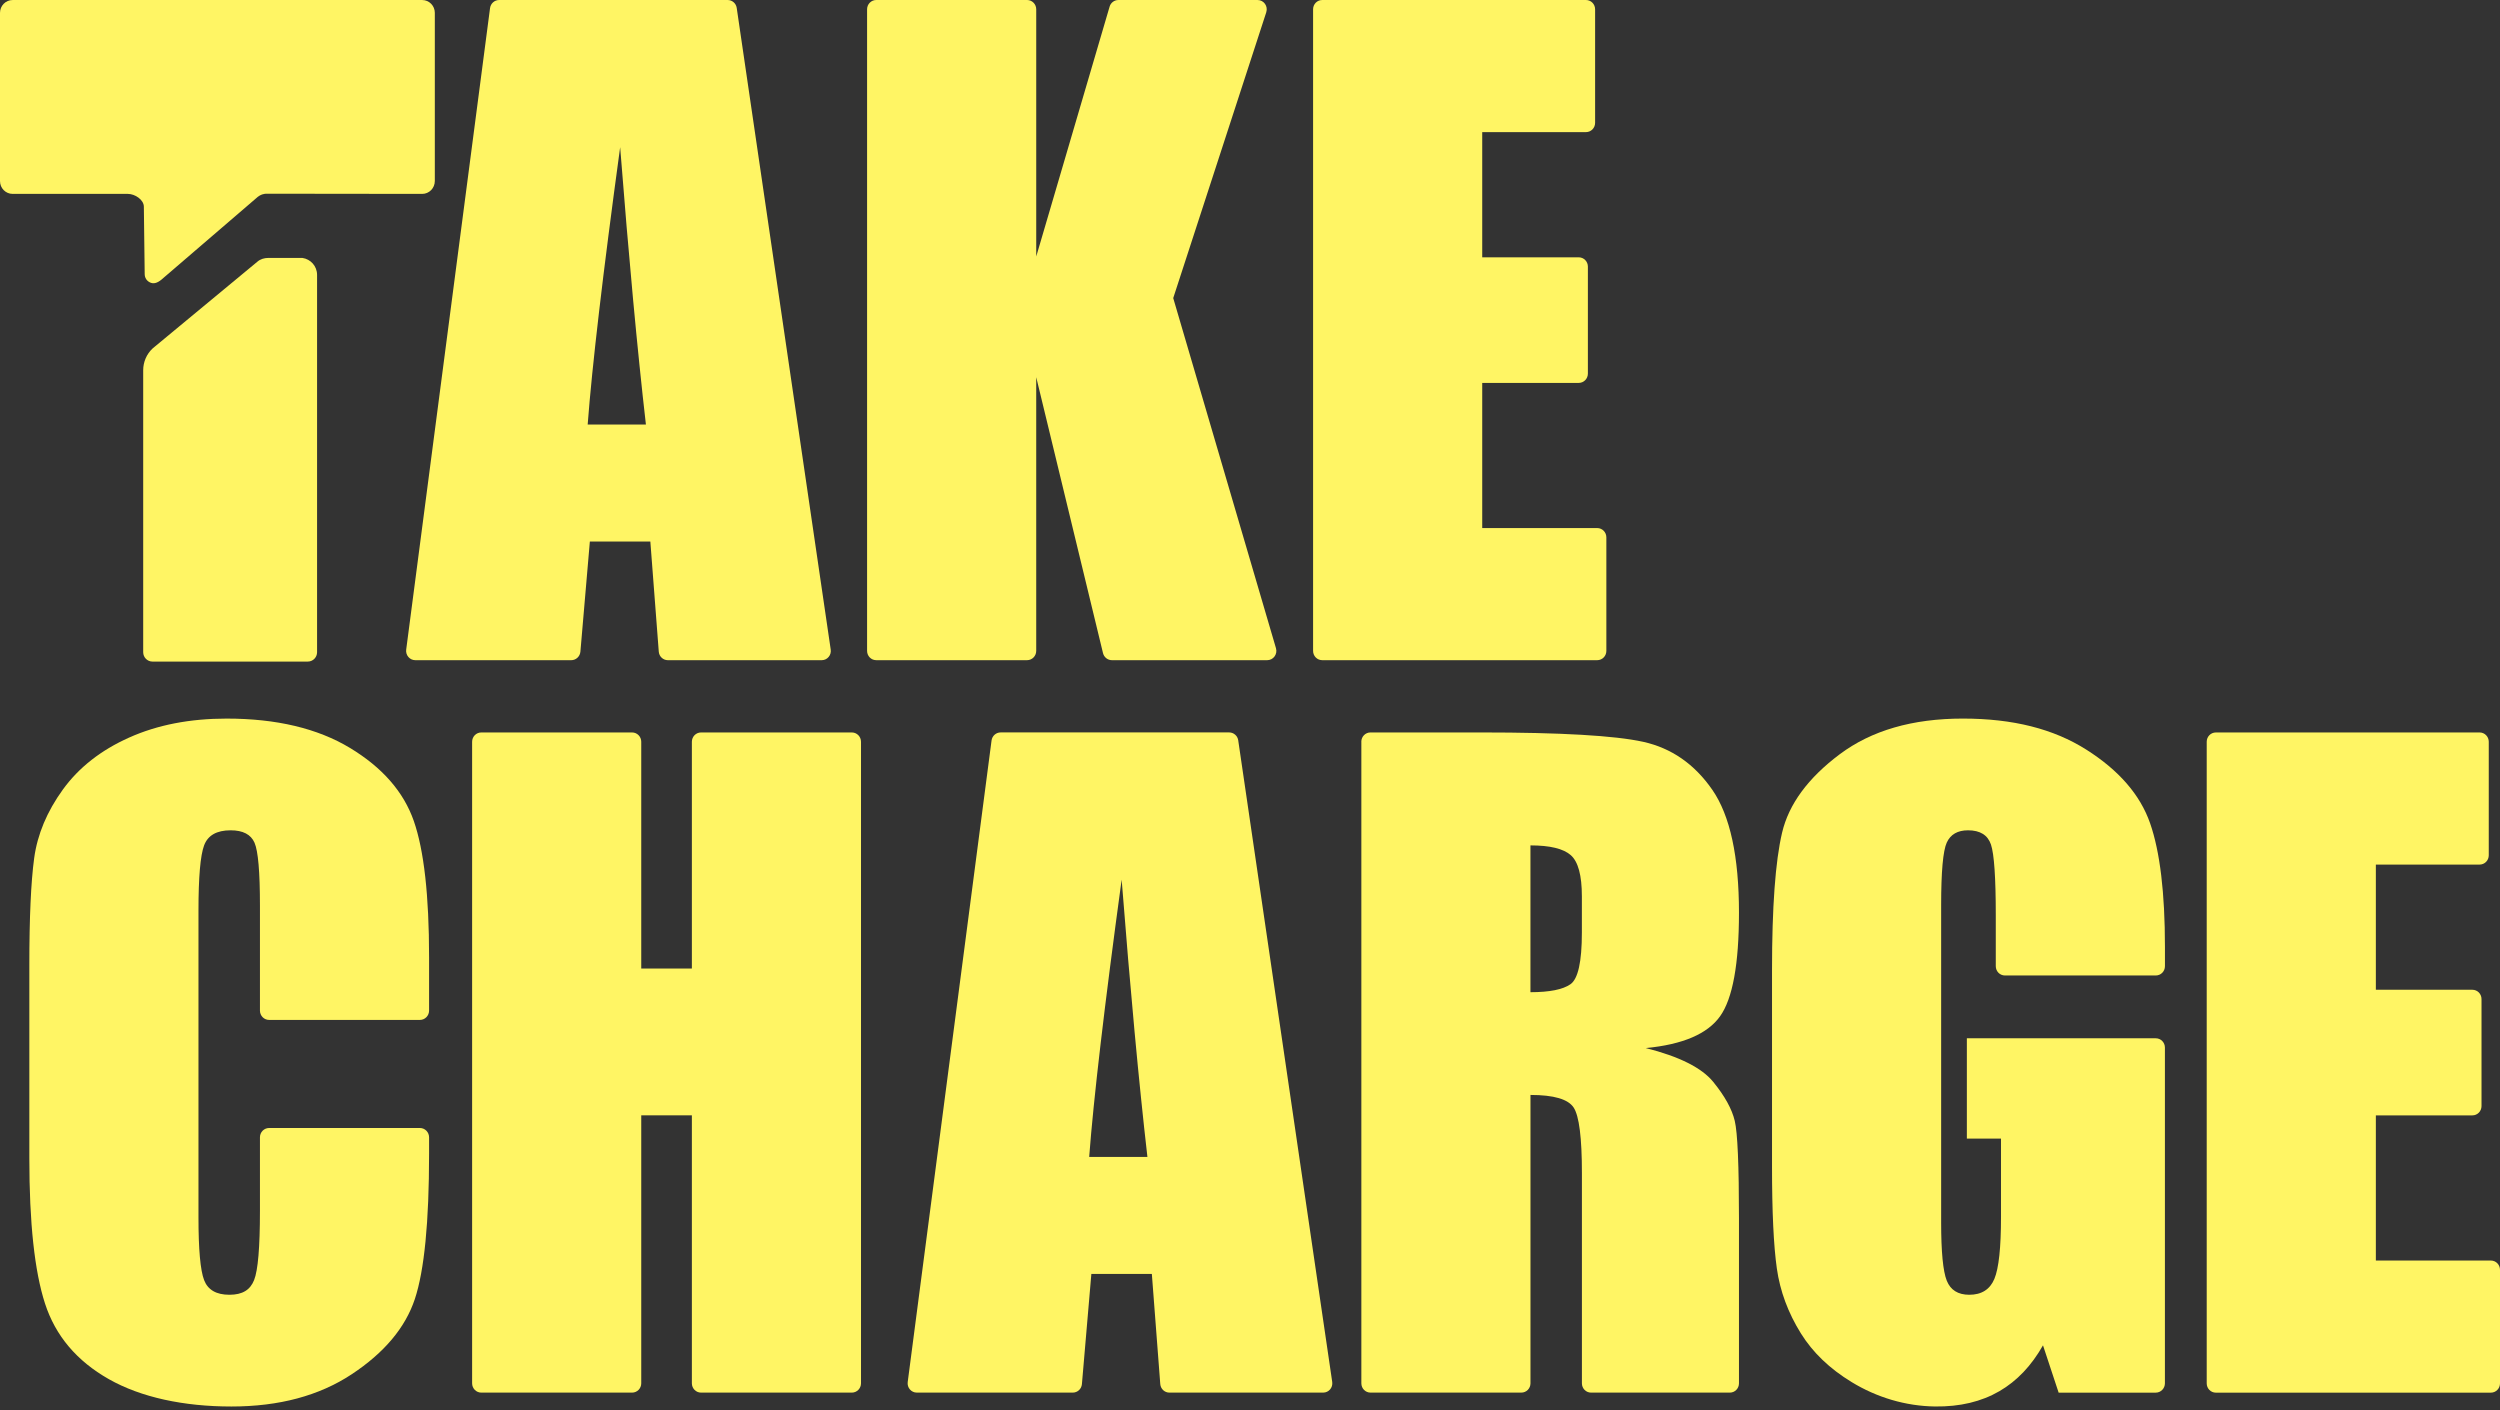 <svg xmlns="http://www.w3.org/2000/svg" width="234" height="132" viewBox="0 0 234 132" fill="none"><rect x="0" y="0" width="234" height="132" fill="#333333" stroke="none"/><path d="M29.678 25.732V61.048C29.678 61.529 29.289 61.923 28.816 61.923H14.265C13.79 61.923 13.403 61.528 13.403 61.048V34.655C13.403 33.876 13.726 33.133 14.291 32.609L24.079 24.504C24.366 24.252 24.734 24.142 25.113 24.142H28.302C29.077 24.253 29.678 24.91 29.678 25.733V25.732Z" fill="#FFF564"></path><path d="M40.699 1.205V16.938C40.699 17.613 40.17 18.149 39.514 18.149L24.901 18.131C24.855 18.131 24.801 18.14 24.746 18.149C24.436 18.196 24.188 18.354 23.959 18.571L15.093 26.189C14.708 26.501 14.355 26.605 14.008 26.42C13.743 26.282 13.543 26.013 13.543 25.652L13.465 19.352C13.465 18.695 12.633 18.149 11.976 18.149H1.185C0.529 18.149 0 17.612 0 16.947V1.205C0 0.539 0.529 0.002 1.185 0.002H39.515C40.171 0.002 40.7 0.539 40.7 1.205H40.699Z" fill="#FFF564"></path><path d="M118.524 1.144L109.814 27.901L119.432 60.676C119.595 61.234 119.183 61.793 118.611 61.793H104.073C103.679 61.793 103.336 61.519 103.241 61.131L96.99 35.305V60.924C96.99 61.404 96.606 61.793 96.134 61.793H82.015C81.542 61.793 81.159 61.404 81.159 60.924V0.87C81.159 0.389 81.542 0 82.016 0H96.134C96.607 0 96.991 0.389 96.991 0.87V24.008L103.859 0.622C103.966 0.253 104.301 0.001 104.679 0.001H117.71C118.293 0.001 118.706 0.581 118.523 1.144H118.524Z" fill="#FFF564"></path><path d="M68.957 0.742L77.755 60.8C77.833 61.323 77.433 61.794 76.911 61.794H62.512C62.066 61.794 61.695 61.446 61.661 60.995L60.872 50.688H55.21L54.326 60.995C54.287 61.447 53.914 61.794 53.466 61.794H38.875C38.353 61.794 37.95 61.328 38.02 60.803L45.868 0.758C45.925 0.325 46.288 0.001 46.719 0.001H68.111C68.535 0.001 68.895 0.316 68.957 0.742ZM60.457 39.734C59.655 32.735 58.851 24.083 58.046 13.78C56.433 25.613 55.42 34.264 55.007 39.734H60.457Z" fill="#FFF564"></path><path d="M123.758 0.001H148.447C148.92 0.001 149.302 0.389 149.302 0.869V11.499C149.302 11.979 148.92 12.367 148.447 12.367H138.736V24.085H147.771C148.243 24.085 148.626 24.473 148.626 24.952V34.972C148.626 35.452 148.243 35.84 147.771 35.84H138.736V49.427H149.501C149.973 49.427 150.355 49.816 150.355 50.295V60.925C150.355 61.405 149.973 61.793 149.501 61.793H123.759C123.287 61.793 122.905 61.405 122.905 60.925V0.869C122.905 0.389 123.287 0.001 123.759 0.001H123.758Z" fill="#FFF564"></path><path d="M39.302 95.465H25.191C24.716 95.465 24.331 95.074 24.331 94.592V84.725C24.331 81.602 24.161 79.654 23.823 78.879C23.485 78.105 22.738 77.717 21.586 77.717C20.282 77.717 19.455 78.189 19.104 79.129C18.753 80.071 18.577 82.107 18.577 85.236V113.938C18.577 116.94 18.752 118.9 19.104 119.817C19.455 120.733 20.245 121.19 21.473 121.19C22.701 121.19 23.422 120.732 23.785 119.813C24.149 118.895 24.331 116.739 24.331 113.347V106.452C24.331 105.971 24.716 105.58 25.191 105.58H39.302C39.777 105.58 40.162 105.971 40.162 106.452V107.988C40.162 114.384 39.716 118.919 38.828 121.595C37.937 124.271 35.97 126.615 32.923 128.629C29.877 130.642 26.123 131.649 21.661 131.649C17.199 131.649 13.2 130.795 10.191 129.091C7.183 127.387 5.19 125.026 4.213 122.012C3.235 118.997 2.746 114.461 2.746 108.405V90.351C2.746 85.899 2.897 82.559 3.197 80.332C3.498 78.106 4.394 75.962 5.885 73.901C7.377 71.84 9.444 70.218 12.089 69.035C14.735 67.851 17.773 67.26 21.209 67.26C25.872 67.26 29.72 68.175 32.754 70.004C35.786 71.834 37.78 74.115 38.733 76.846C39.685 79.576 40.162 83.826 40.162 89.594V94.592C40.162 95.074 39.777 95.465 39.302 95.465Z" fill="#FFF564"></path><path d="M80.59 69.429V129.478C80.59 129.96 80.205 130.349 79.731 130.349H65.617C65.142 130.349 64.759 129.959 64.759 129.478V104.396H60.021V129.478C60.021 129.96 59.636 130.349 59.162 130.349H45.048C44.573 130.349 44.19 129.959 44.19 129.478V69.429C44.19 68.947 44.575 68.558 45.048 68.558H59.162C59.637 68.558 60.021 68.948 60.021 69.429V90.657H64.759V69.429C64.759 68.947 65.144 68.558 65.617 68.558H79.731C80.206 68.558 80.59 68.948 80.59 69.429Z" fill="#FFF564"></path><path d="M115.898 69.299L124.696 129.352C124.774 129.878 124.372 130.349 123.848 130.349H109.455C109.007 130.349 108.635 130 108.601 129.546L107.813 119.242H102.151L101.267 129.554C101.229 130.004 100.858 130.348 100.414 130.348H85.811C85.293 130.348 84.893 129.885 84.961 129.364L92.809 69.311C92.866 68.878 93.229 68.555 93.658 68.555H115.051C115.475 68.555 115.836 68.871 115.899 69.297L115.898 69.299ZM107.398 108.289C106.596 101.29 105.792 92.638 104.987 82.336C103.374 94.168 102.361 102.819 101.948 108.289H107.398Z" fill="#FFF564"></path><path d="M127.419 69.427C127.419 68.946 127.803 68.557 128.276 68.557H138.626C146.096 68.557 151.154 68.85 153.8 69.434C156.445 70.02 158.6 71.515 160.268 73.919C161.934 76.324 162.768 80.16 162.768 85.427C162.768 90.235 162.178 93.468 161.001 95.121C159.822 96.775 157.503 97.769 154.044 98.099C157.178 98.888 159.284 99.945 160.361 101.267C161.439 102.591 162.11 103.805 162.373 104.912C162.637 106.018 162.768 109.066 162.768 114.053V129.482C162.768 129.961 162.386 130.349 161.914 130.349H148.921C148.449 130.349 148.067 129.961 148.067 129.482V109.816C148.067 106.509 147.81 104.459 147.296 103.67C146.781 102.882 145.434 102.487 143.253 102.487V129.481C143.253 129.96 142.87 130.348 142.398 130.348H128.277C127.805 130.348 127.423 129.96 127.423 129.481V69.427H127.419ZM143.25 79.129V92.87C145.03 92.87 146.278 92.622 146.992 92.126C147.706 91.63 148.063 90.021 148.063 87.298V83.901C148.063 81.941 147.718 80.657 147.028 80.046C146.338 79.435 145.078 79.129 143.249 79.129H143.25Z" fill="#FFF564"></path><path d="M201.782 91.305H187.66C187.188 91.305 186.805 90.916 186.805 90.437V85.694C186.805 82.157 186.655 79.944 186.355 79.052C186.053 78.162 185.339 77.717 184.211 77.717C183.233 77.717 182.569 78.099 182.218 78.862C181.867 79.625 181.691 81.585 181.691 84.74V114.396C181.691 117.169 181.866 118.995 182.218 119.873C182.569 120.751 183.271 121.19 184.324 121.19C185.477 121.19 186.26 120.694 186.674 119.702C187.088 118.71 187.294 116.777 187.294 113.901V106.573H184.098V97.184H201.782C202.254 97.184 202.636 97.572 202.636 98.052V129.478C202.636 129.96 202.251 130.351 201.777 130.351H192.688L191.224 125.923C190.145 127.832 188.784 129.264 187.141 130.217C185.448 131.199 183.445 131.676 181.128 131.647C178.372 131.613 175.673 130.803 173.312 129.362C171.258 128.111 169.678 126.596 168.57 124.816C167.366 122.883 166.612 120.852 166.312 118.728C166.011 116.604 165.861 113.417 165.861 109.167V90.809C165.861 84.906 166.174 80.618 166.801 77.946C167.428 75.274 169.227 72.826 172.197 70.599C175.168 68.373 179.009 67.259 183.723 67.259C188.437 67.259 192.209 68.226 195.268 70.159C198.326 72.093 200.319 74.39 201.247 77.049C202.174 79.708 202.639 83.57 202.639 88.633V90.437C202.639 90.916 202.257 91.305 201.784 91.305H201.782Z" fill="#FFF564"></path><path d="M207.403 68.558H232.093C232.565 68.558 232.948 68.946 232.948 69.425V80.057C232.948 80.537 232.565 80.925 232.093 80.925H222.38V92.642H231.416C231.888 92.642 232.27 93.031 232.27 93.51V103.531C232.27 104.011 231.888 104.399 231.416 104.399H222.38V117.986H233.145C233.618 117.986 234 118.375 234 118.854V129.486C234 129.965 233.618 130.353 233.145 130.353H207.403C206.93 130.353 206.548 129.965 206.548 129.486V69.427C206.548 68.947 206.93 68.559 207.403 68.559V68.558Z" fill="#FFF564"></path></svg>